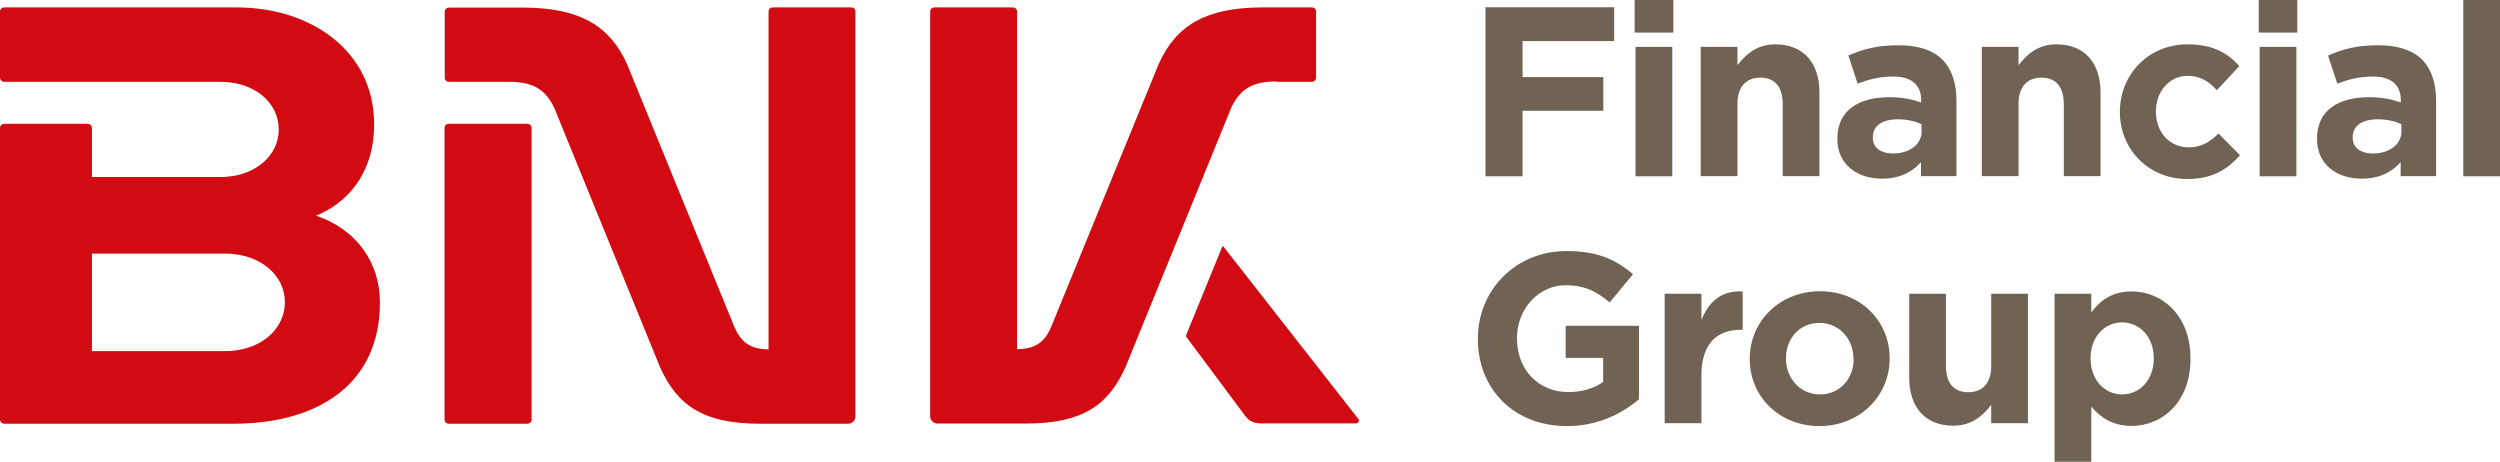 <?xml version="1.0" encoding="UTF-8"?>
<svg id="_레이어_2" data-name="레이어 2" xmlns="http://www.w3.org/2000/svg" viewBox="0 0 138.12 25.51">
  <defs>
    <style>
      .cls-1 {
        fill: #716353;
      }

      .cls-2 {
        fill: #d20a11;
      }
    </style>
  </defs>
  <g id="logo">
    <g>
      <polygon class="cls-1" points="82.07 .4 89.18 .4 89.18 2.27 84.12 2.27 84.12 4.26 88.58 4.26 88.58 6.12 84.12 6.12 84.12 9.74 82.07 9.74 82.07 .4"/>
      <path class="cls-1" d="M90.31,0h2.14v1.8h-2.14V0ZM90.36,2.59h2.03v7.15h-2.03V2.59Z"/>
      <path class="cls-1" d="M93.96,2.59h2.03v1.01c.47-.6,1.07-1.15,2.1-1.15,1.53,0,2.43,1.01,2.43,2.65v4.63h-2.03v-3.99c0-.96-.45-1.45-1.23-1.45s-1.27.49-1.27,1.45v3.99h-2.03V2.59Z"/>
      <path class="cls-1" d="M101.51,7.68v-.03c0-1.56,1.19-2.28,2.88-2.28.72,0,1.24.12,1.75.29v-.12c0-.84-.52-1.31-1.54-1.31-.77,0-1.32.15-1.97.39l-.51-1.55c.79-.35,1.56-.57,2.78-.57,1.11,0,1.91.29,2.42.8.53.54.77,1.32.77,2.28v4.15h-1.96v-.77c-.49.55-1.17.91-2.16.91-1.35,0-2.46-.77-2.46-2.19M106.16,7.22v-.36c-.35-.16-.8-.27-1.29-.27-.87,0-1.4.35-1.4.99v.03c0,.55.45.87,1.11.87.95,0,1.59-.52,1.59-1.25"/>
      <path class="cls-1" d="M109.49,2.59h2.03v1.01c.47-.6,1.07-1.15,2.1-1.15,1.53,0,2.43,1.01,2.43,2.65v4.63h-2.03v-3.99c0-.96-.45-1.45-1.23-1.45s-1.27.49-1.27,1.45v3.99h-2.03V2.59Z"/>
      <path class="cls-1" d="M117.12,6.2v-.03c0-2.04,1.56-3.72,3.74-3.72,1.35,0,2.19.45,2.86,1.2l-1.24,1.33c-.45-.48-.91-.79-1.63-.79-1.01,0-1.74.89-1.74,1.95v.03c0,1.09.71,1.97,1.82,1.97.68,0,1.15-.29,1.64-.76l1.19,1.2c-.7.76-1.49,1.31-2.92,1.31-2.15,0-3.72-1.65-3.72-3.7"/>
      <path class="cls-1" d="M124.79,0h2.13v1.8h-2.13V0ZM124.84,2.59h2.03v7.15h-2.03V2.59Z"/>
      <path class="cls-1" d="M128.01,7.68v-.03c0-1.56,1.19-2.28,2.88-2.28.72,0,1.24.12,1.75.29v-.12c0-.84-.52-1.31-1.54-1.31-.77,0-1.32.15-1.97.39l-.51-1.55c.79-.35,1.56-.57,2.78-.57,1.11,0,1.91.29,2.42.8.53.54.77,1.32.77,2.28v4.15h-1.96v-.77c-.49.55-1.17.91-2.16.91-1.35,0-2.46-.77-2.46-2.19M132.67,7.22v-.36c-.35-.16-.8-.27-1.29-.27-.87,0-1.4.35-1.4.99v.03c0,.55.45.87,1.11.87.95,0,1.59-.52,1.59-1.25"/>
      <rect class="cls-1" x="136.09" y="0" width="2.03" height="9.74"/>
      <path class="cls-1" d="M81.65,18.73v-.03c0-2.66,2.07-4.83,4.9-4.83,1.68,0,2.69.45,3.67,1.28l-1.29,1.56c-.72-.6-1.36-.95-2.44-.95-1.49,0-2.68,1.32-2.68,2.91v.03c0,1.71,1.17,2.96,2.83,2.96.75,0,1.41-.19,1.93-.56v-1.33h-2.07v-1.77h4.05v4.06c-.96.81-2.28,1.48-3.99,1.48-2.91,0-4.91-2.04-4.91-4.8"/>
      <path class="cls-1" d="M91.97,16.23h2.03v1.44c.41-.99,1.08-1.63,2.28-1.57v2.12h-.11c-1.35,0-2.17.81-2.17,2.52v2.64h-2.03v-7.15Z"/>
      <path class="cls-1" d="M96.67,19.84v-.03c0-2.05,1.65-3.72,3.88-3.72s3.85,1.64,3.85,3.7v.03c0,2.05-1.65,3.72-3.88,3.72s-3.85-1.64-3.85-3.7M102.4,19.84v-.03c0-1.05-.76-1.97-1.88-1.97s-1.85.89-1.85,1.95v.03c0,1.05.76,1.97,1.88,1.97s1.86-.89,1.86-1.95"/>
      <path class="cls-1" d="M105.48,20.86v-4.63h2.03v3.99c0,.96.45,1.45,1.23,1.45s1.27-.49,1.27-1.45v-3.99h2.03v7.15h-2.03v-1.01c-.47.6-1.07,1.15-2.1,1.15-1.53,0-2.43-1.01-2.43-2.66"/>
      <path class="cls-1" d="M113.51,16.23h2.03v1.03c.49-.67,1.17-1.16,2.23-1.16,1.67,0,3.25,1.31,3.25,3.7v.03c0,2.39-1.56,3.7-3.25,3.7-1.08,0-1.75-.49-2.23-1.07v3.07h-2.03v-9.29ZM118.99,19.81v-.03c0-1.19-.8-1.97-1.75-1.97s-1.74.79-1.74,1.97v.03c0,1.19.79,1.98,1.74,1.98s1.75-.77,1.75-1.98"/>
      <path class="cls-2" d="M70.54,4.52h1.94c.12,0,.23-.1.23-.23V.64c0-.13-.1-.23-.23-.23h-2.72c-3.15,0-4.8,1-5.75,3.14l-5.92,14.47c-.35.86-.88,1.27-1.9,1.27V.64c0-.13-.1-.23-.22-.23h-4.35c-.13,0-.23.1-.23.23v22.36c0,.22.18.4.4.4h4.87c3.14,0,4.58-1,5.53-3.14l5.83-14.3c.47-1.01,1.14-1.46,2.51-1.46"/>
      <path class="cls-2" d="M17.48,11.91c1.74-.72,3.19-2.35,3.19-5.05,0-4.01-3.45-6.45-7.6-6.45H.23c-.13,0-.23.1-.23.23v3.65c0,.13.11.23.23.23h11.94c1.93,0,3.23,1.18,3.23,2.63s-1.31,2.63-3.23,2.63h-7.09v-2.71c0-.12-.11-.23-.24-.23H.23c-.13,0-.23.1-.23.23v16.11c0,.12.11.23.23.23h12.64c4.73,0,8.12-2.2,8.12-6.7,0-2.21-1.3-4.04-3.52-4.79M12.42,19.4h-7.34v-5.39h7.34c1.98,0,3.32,1.21,3.32,2.69s-1.34,2.7-3.32,2.7"/>
      <path class="cls-2" d="M75.04,23.14l-7.45-9.52s-.05-.02-.06,0l-2,4.9s-.01.06.01.09l3.25,4.36c.23.3.49.42.88.42h5.24c.15,0,.22-.15.13-.26"/>
      <path class="cls-2" d="M29.14,6.84h-4.35c-.13,0-.23.1-.23.23v16.11c0,.12.1.23.23.23h4.35c.12,0,.23-.1.23-.23V7.07c0-.12-.1-.23-.23-.23"/>
      <path class="cls-2" d="M47.03.41h-4.34c-.12,0-.23.1-.23.23v18.66c-1.01,0-1.54-.41-1.9-1.27l-5.91-14.47c-.95-2.13-2.62-3.14-5.76-3.14h-4.09c-.13,0-.23.1-.23.23v3.64c0,.13.1.23.23.23h3.31c1.37,0,2.04.44,2.52,1.46l5.83,14.29c.95,2.13,2.39,3.14,5.53,3.14h4.87c.22,0,.4-.18.4-.4V.64c0-.13-.1-.23-.23-.23"/>
    </g>
  </g>
</svg>
